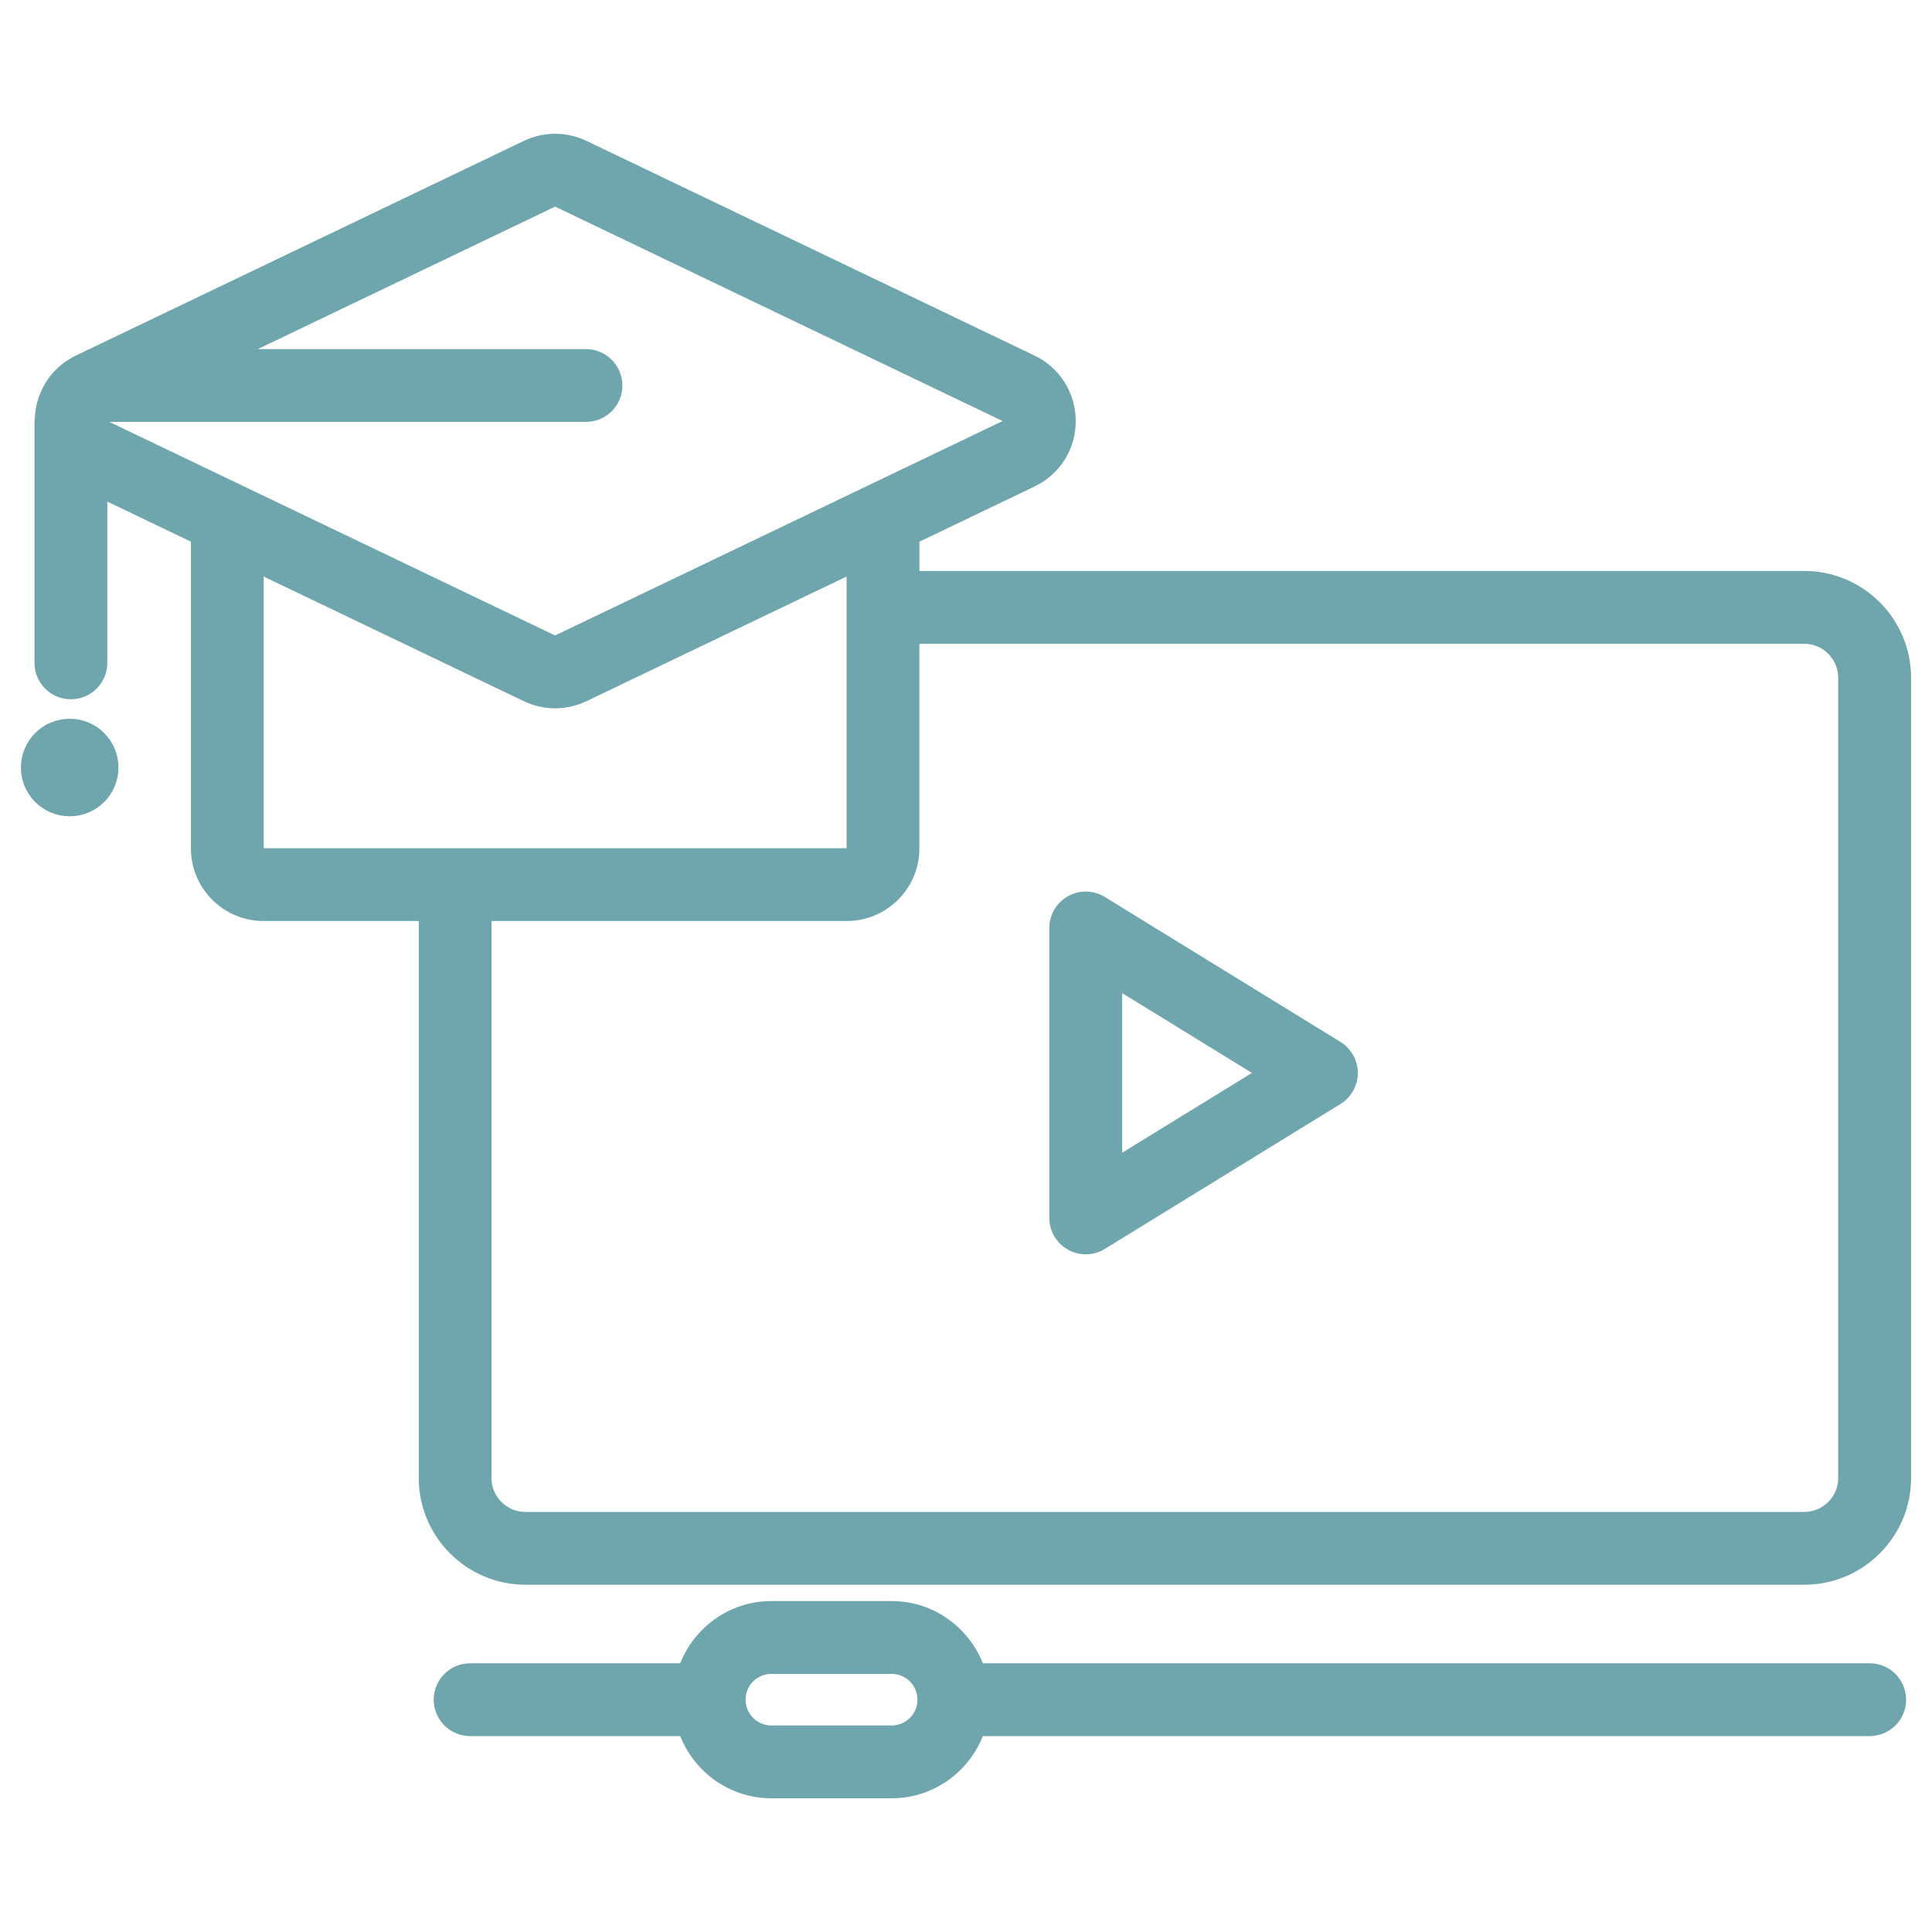 <svg xmlns="http://www.w3.org/2000/svg" width="130" height="130" viewBox="0 0 130 130" fill="none"><path d="M121.409 38.92H61.369V36.133L69.393 32.287C70.93 31.551 71.884 30.035 71.884 28.331C71.884 26.627 70.93 25.111 69.393 24.375L39.254 9.933C38.049 9.356 36.668 9.356 35.461 9.933L5.322 24.375C4.079 24.971 3.228 26.081 2.943 27.384C2.927 27.453 2.912 27.522 2.899 27.592C2.87 27.761 2.856 27.934 2.847 28.108C2.842 28.199 2.82 28.286 2.82 28.379V44.603C2.82 45.68 3.693 46.553 4.77 46.553C5.846 46.553 6.72 45.68 6.72 44.603V32.957L13.347 36.133V57.089C13.347 59.507 15.314 61.474 17.732 61.474H28.677V99.45C28.677 103.135 31.676 106.133 35.361 106.133H121.408C125.094 106.133 128.093 103.135 128.093 99.45V45.603C128.092 41.917 125.094 38.918 121.408 38.918L121.409 38.92ZM6.728 28.331C6.728 28.284 6.747 28.228 6.763 28.175C6.839 28.008 7.007 27.89 7.203 27.89H39.429C40.506 27.89 41.379 27.018 41.379 25.94C41.379 24.862 40.506 23.99 39.429 23.99L15.146 23.99L37.143 13.45C37.21 13.417 37.281 13.402 37.354 13.402C37.425 13.402 37.497 13.417 37.563 13.45L67.704 27.892C67.933 28.001 67.981 28.191 67.981 28.331C67.981 28.471 67.933 28.661 67.704 28.77L37.561 43.213C37.428 43.279 37.275 43.276 37.143 43.213L7.004 28.773C6.776 28.662 6.728 28.472 6.728 28.331L6.728 28.331ZM17.243 57.089V38.001L35.457 46.729C36.06 47.017 36.708 47.162 37.354 47.162C38.001 47.162 38.647 47.017 39.249 46.729L57.464 38.001V57.089C57.464 57.357 57.247 57.574 56.979 57.574H17.727C17.459 57.574 17.242 57.357 17.242 57.089H17.243ZM124.188 99.452C124.188 100.987 122.938 102.235 121.403 102.235H35.356C33.821 102.235 32.572 100.987 32.572 99.452V61.473H56.978C59.396 61.473 61.363 59.506 61.363 57.088V42.819H121.403C122.939 42.819 124.188 44.068 124.188 45.603L124.188 99.452Z" fill="#6FA6AE" stroke="#6FA6AE"></path><path d="M89.938 70.535L74.079 60.781C73.475 60.41 72.722 60.396 72.106 60.74C71.489 61.084 71.107 61.735 71.107 62.443V81.95C71.107 82.656 71.489 83.307 72.106 83.653C72.403 83.818 72.729 83.9 73.057 83.9C73.41 83.9 73.765 83.804 74.079 83.612L89.938 73.858C90.513 73.503 90.866 72.873 90.866 72.196C90.866 71.519 90.514 70.889 89.938 70.535ZM75.007 78.46V65.93L85.194 72.196L75.007 78.46Z" fill="#6FA6AE" stroke="#6FA6AE"></path><path d="M125.807 112.418H65.787C64.966 109.993 62.695 108.231 59.997 108.231H51.906C49.209 108.231 46.938 109.993 46.117 112.418H31.633C30.556 112.418 29.683 113.29 29.683 114.368C29.683 115.445 30.556 116.318 31.633 116.318H46.117C46.937 118.742 49.207 120.504 51.906 120.504H59.997C62.695 120.504 64.967 118.742 65.787 116.318H125.809C126.885 116.318 127.759 115.445 127.759 114.368C127.759 113.29 126.885 112.418 125.807 112.418H125.807ZM59.996 116.604H51.905C50.673 116.604 49.669 115.601 49.669 114.368C49.669 113.134 50.671 112.131 51.905 112.131H59.996C61.23 112.131 62.233 113.134 62.233 114.368C62.233 115.601 61.231 116.604 59.996 116.604Z" fill="#6FA6AE" stroke="#6FA6AE"></path><path d="M4.689 48.863C3.153 48.863 1.907 50.109 1.907 51.645C1.907 53.182 3.153 54.427 4.689 54.427C6.226 54.427 7.471 53.182 7.471 51.645C7.471 50.11 6.226 48.863 4.689 48.863Z" fill="#6FA6AE" stroke="#6FA6AE"></path></svg>